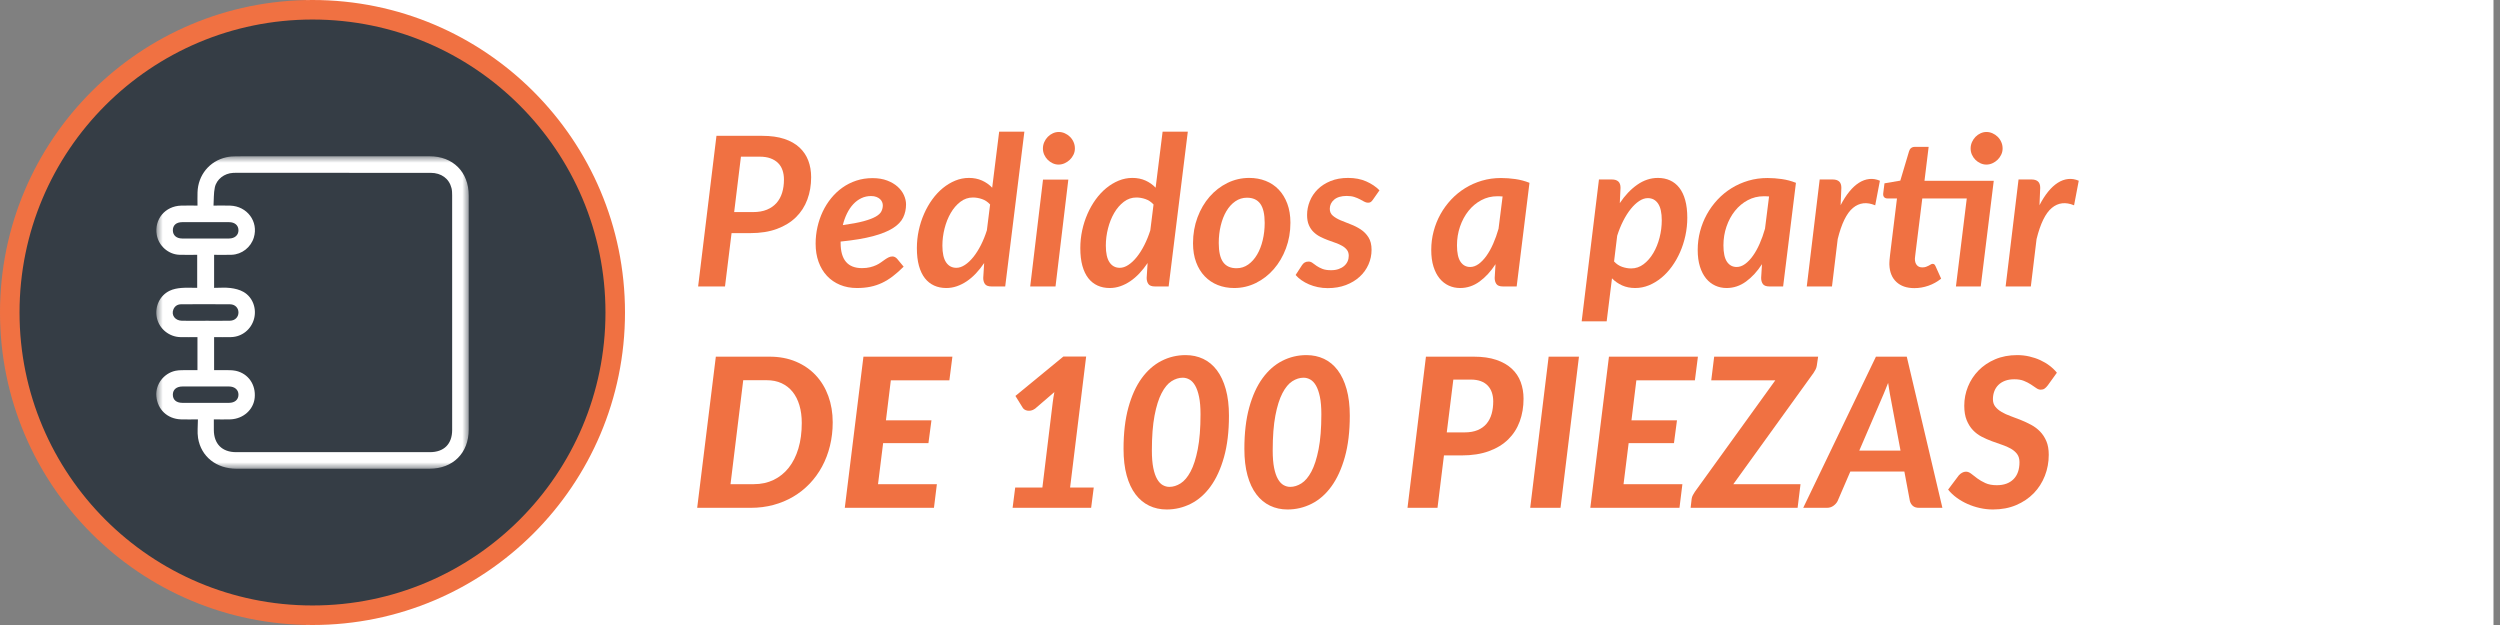 <?xml version="1.0" encoding="UTF-8"?>
<svg width="192px" height="48px" viewBox="0 0 192 48" version="1.1" xmlns="http://www.w3.org/2000/svg" xmlns:xlink="http://www.w3.org/1999/xlink">
    <rect x="0" y="0" width="192" height="48" fill="#808080" stroke="none"/>
    <title>Group 4</title>
    <defs>
        <polygon id="path-1" points="0 0 24 0 24 24 0 24"></polygon>
    </defs>
    <g id="HOME" stroke="none" stroke-width="1" fill="none" fill-rule="evenodd">
        <g id="Prototipo" transform="translate(-1109, -146)">
            <g id="Group-4" transform="translate(1109, 146)">
                <g id="envios-desktop-copy">
                    <rect id="Rectangle" fill="#FFFFFF" fill-rule="nonzero" x="23.5" y="0" width="168" height="48"></rect>
                    <g id="Group">
                        <circle id="Oval" fill="#F07142" fill-rule="nonzero" cx="24" cy="24" r="24"></circle>
                        <circle id="Oval-Copy" fill="#353D45" fill-rule="nonzero" cx="24" cy="24" r="22.5"></circle>
                        <g id="Group-3" transform="translate(12, 12)">
                            <mask id="mask-2" fill="white">
                                <use xlink:href="#path-1"></use>
                            </mask>
                            <g id="Clip-2"></g>
                            <path d="M3.797,18.939 C4.398,18.939 4.998,18.942 5.599,18.938 C6.035,18.934 6.309,18.693 6.314,18.321 C6.32,17.943 6.03,17.683 5.588,17.682 C4.396,17.68 3.205,17.68 2.013,17.682 C1.557,17.683 1.279,17.92 1.274,18.303 C1.27,18.697 1.535,18.935 1.995,18.938 C2.596,18.942 3.196,18.939 3.797,18.939 M3.789,6.318 C4.39,6.318 4.991,6.321 5.591,6.317 C6.031,6.315 6.322,6.053 6.314,5.675 C6.307,5.303 6.033,5.064 5.595,5.062 C4.394,5.059 3.193,5.059 1.991,5.062 C1.532,5.063 1.268,5.305 1.275,5.7 C1.281,6.073 1.555,6.315 1.987,6.317 C2.588,6.321 3.189,6.318 3.789,6.318 M3.771,12.636 C3.771,12.635 3.771,12.635 3.771,12.634 C4.401,12.634 5.032,12.645 5.662,12.631 C6.052,12.622 6.31,12.355 6.314,12.006 C6.318,11.656 6.06,11.374 5.674,11.37 C4.423,11.358 3.173,11.362 1.922,11.368 C1.644,11.369 1.427,11.496 1.317,11.763 C1.137,12.201 1.446,12.623 1.968,12.633 C2.569,12.644 3.17,12.636 3.771,12.636 M4.422,20.209 C4.422,20.508 4.422,20.763 4.423,21.018 C4.424,22.091 5.056,22.726 6.133,22.726 C11.094,22.728 16.054,22.728 21.015,22.726 C22.098,22.726 22.726,22.102 22.726,21.022 C22.727,15.007 22.727,8.992 22.725,2.977 C22.724,2.8 22.718,2.619 22.676,2.449 C22.493,1.715 21.892,1.275 21.074,1.274 C16.074,1.272 11.074,1.273 6.074,1.273 C6.015,1.273 5.955,1.275 5.896,1.278 C5.237,1.312 4.631,1.758 4.498,2.399 C4.405,2.842 4.428,3.31 4.398,3.789 C4.865,3.789 5.269,3.779 5.672,3.791 C6.984,3.831 7.864,5.018 7.495,6.241 C7.267,6.995 6.579,7.539 5.789,7.567 C5.34,7.584 4.889,7.57 4.443,7.57 L4.443,10.107 C4.875,10.107 5.293,10.068 5.7,10.119 C6.042,10.161 6.405,10.249 6.701,10.419 C7.415,10.828 7.726,11.699 7.508,12.496 C7.288,13.299 6.587,13.864 5.761,13.889 C5.321,13.902 4.881,13.891 4.443,13.891 L4.443,16.424 C4.698,16.424 4.933,16.418 5.168,16.425 C5.482,16.435 5.806,16.411 6.109,16.478 C7.073,16.689 7.659,17.547 7.561,18.548 C7.472,19.462 6.688,20.167 5.702,20.207 C5.289,20.223 4.875,20.209 4.422,20.209 M3.2,20.209 C2.706,20.209 2.293,20.223 1.88,20.207 C0.849,20.166 0.095,19.445 0.007,18.43 C-0.072,17.539 0.559,16.675 1.472,16.477 C1.776,16.412 2.099,16.435 2.414,16.425 C2.648,16.418 2.883,16.424 3.165,16.424 C3.165,15.988 3.165,15.578 3.165,15.168 C3.165,14.756 3.165,14.344 3.165,13.892 C2.709,13.892 2.278,13.9 1.849,13.89 C0.992,13.871 0.241,13.258 0.053,12.437 C-0.142,11.585 0.25,10.702 1.035,10.327 C1.301,10.199 1.615,10.141 1.913,10.115 C2.314,10.08 2.719,10.106 3.144,10.106 L3.144,7.569 C2.677,7.569 2.217,7.585 1.758,7.566 C0.913,7.529 0.179,6.865 0.039,6.035 C-0.163,4.839 0.681,3.826 1.914,3.791 C2.317,3.78 2.721,3.789 3.168,3.789 C3.168,3.432 3.159,3.099 3.17,2.768 C3.211,1.445 4.088,0.37 5.376,0.079 C5.633,0.021 5.904,0.004 6.168,0.004 C11.109,-0.001 16.05,-0.001 20.991,0.001 C22.79,0.002 23.997,1.209 23.998,3.008 C24.001,9.004 24.001,14.999 23.998,20.994 C23.997,22.792 22.787,23.998 20.987,23.998 C16.046,24.001 11.105,24 6.164,23.999 C4.623,23.998 3.442,23.072 3.211,21.638 C3.139,21.189 3.2,20.718 3.2,20.209" id="Fill-1" fill="#FFFFFF" mask="url(#mask-2)"></path>
                        </g>
                    </g>
                </g>
                <g id="Pedidos-a-partir-de" transform="translate(53.544, 10.112)" fill="#F07142" fill-rule="nonzero">
                    <path d="M4.288,6.176 C4.699,6.176 5.053,6.115 5.352,5.992 C5.651,5.869 5.897,5.697 6.092,5.476 C6.287,5.255 6.431,4.992 6.524,4.688 C6.617,4.384 6.664,4.048 6.664,3.68 C6.664,3.419 6.627,3.179 6.552,2.96 C6.477,2.741 6.363,2.556 6.208,2.404 C6.053,2.252 5.86,2.133 5.628,2.048 C5.396,1.963 5.12,1.92 4.8,1.92 L3.36,1.92 L2.84,6.176 L4.288,6.176 Z M5,0.32 C5.656,0.32 6.22,0.399 6.692,0.556 C7.164,0.713 7.552,0.933 7.856,1.216 C8.16,1.499 8.385,1.833 8.532,2.22 C8.679,2.607 8.752,3.032 8.752,3.496 C8.752,4.115 8.655,4.687 8.46,5.212 C8.265,5.737 7.973,6.191 7.584,6.572 C7.195,6.953 6.708,7.252 6.124,7.468 C5.54,7.684 4.859,7.792 4.08,7.792 L2.64,7.792 L2.136,11.888 L0.072,11.888 L1.48,0.32 L5,0.32 Z" id="Shape"></path>
                    <path d="M13.352,4.944 C13.085,4.944 12.837,4.999 12.608,5.108 C12.379,5.217 12.172,5.371 11.988,5.568 C11.804,5.765 11.644,6.001 11.508,6.276 C11.372,6.551 11.264,6.851 11.184,7.176 C11.845,7.085 12.377,6.985 12.78,6.876 C13.183,6.767 13.493,6.649 13.712,6.524 C13.931,6.399 14.076,6.263 14.148,6.116 C14.22,5.969 14.256,5.816 14.256,5.656 C14.256,5.576 14.239,5.493 14.204,5.408 C14.169,5.323 14.116,5.247 14.044,5.18 C13.972,5.113 13.879,5.057 13.764,5.012 C13.649,4.967 13.512,4.944 13.352,4.944 Z M11.016,8.544 C11.016,9.835 11.563,10.48 12.656,10.48 C12.891,10.48 13.099,10.457 13.28,10.412 C13.461,10.367 13.62,10.312 13.756,10.248 C13.892,10.184 14.015,10.112 14.124,10.032 C14.233,9.952 14.335,9.88 14.428,9.816 C14.521,9.752 14.613,9.697 14.704,9.652 C14.795,9.607 14.893,9.584 15,9.584 C15.064,9.584 15.127,9.6 15.188,9.632 C15.249,9.664 15.304,9.707 15.352,9.76 L15.856,10.368 C15.573,10.651 15.296,10.896 15.024,11.104 C14.752,11.312 14.475,11.483 14.192,11.616 C13.909,11.749 13.611,11.848 13.296,11.912 C12.981,11.976 12.64,12.008 12.272,12.008 C11.792,12.008 11.357,11.927 10.968,11.764 C10.579,11.601 10.245,11.372 9.968,11.076 C9.691,10.78 9.476,10.423 9.324,10.004 C9.172,9.585 9.096,9.117 9.096,8.6 C9.096,8.168 9.143,7.744 9.236,7.328 C9.329,6.912 9.464,6.517 9.64,6.144 C9.816,5.771 10.032,5.427 10.288,5.112 C10.544,4.797 10.833,4.525 11.156,4.296 C11.479,4.067 11.833,3.888 12.22,3.76 C12.607,3.632 13.021,3.568 13.464,3.568 C13.891,3.568 14.265,3.629 14.588,3.752 C14.911,3.875 15.18,4.033 15.396,4.228 C15.612,4.423 15.773,4.64 15.88,4.88 C15.987,5.12 16.04,5.355 16.04,5.584 C16.04,5.952 15.967,6.288 15.82,6.592 C15.673,6.896 15.412,7.168 15.036,7.408 C14.66,7.648 14.147,7.855 13.496,8.028 C12.845,8.201 12.019,8.339 11.016,8.44 L11.016,8.544 Z" id="Shape"></path>
                    <path d="M22.496,5.592 C22.315,5.395 22.107,5.256 21.872,5.176 C21.637,5.096 21.405,5.056 21.176,5.056 C20.824,5.056 20.504,5.165 20.216,5.384 C19.928,5.603 19.681,5.888 19.476,6.24 C19.271,6.592 19.112,6.988 19,7.428 C18.888,7.868 18.832,8.309 18.832,8.752 C18.832,9.328 18.927,9.756 19.116,10.036 C19.305,10.316 19.568,10.456 19.904,10.456 C20.117,10.456 20.336,10.383 20.56,10.236 C20.784,10.089 21,9.887 21.208,9.628 C21.416,9.369 21.609,9.064 21.788,8.712 C21.967,8.36 22.12,7.981 22.248,7.576 L22.496,5.592 Z M25.128,-2.84217094e-14 L23.656,11.888 L22.608,11.888 C22.357,11.888 22.188,11.825 22.1,11.7 C22.012,11.575 21.968,11.419 21.968,11.232 L22.04,10.088 C21.843,10.381 21.632,10.647 21.408,10.884 C21.184,11.121 20.949,11.323 20.704,11.488 C20.459,11.653 20.204,11.781 19.94,11.872 C19.676,11.963 19.405,12.008 19.128,12.008 C18.787,12.008 18.477,11.945 18.2,11.82 C17.923,11.695 17.685,11.507 17.488,11.256 C17.291,11.005 17.139,10.688 17.032,10.304 C16.925,9.92 16.872,9.467 16.872,8.944 C16.872,8.48 16.92,8.025 17.016,7.58 C17.112,7.135 17.248,6.712 17.424,6.312 C17.6,5.912 17.809,5.544 18.052,5.208 C18.295,4.872 18.565,4.581 18.864,4.336 C19.163,4.091 19.481,3.899 19.82,3.76 C20.159,3.621 20.509,3.552 20.872,3.552 C21.24,3.552 21.573,3.619 21.872,3.752 C22.171,3.885 22.432,4.069 22.656,4.304 L23.192,-2.84217094e-14 L25.128,-2.84217094e-14 Z" id="Shape"></path>
                    <path d="M28.504,3.68 L27.52,11.888 L25.576,11.888 L26.56,3.68 L28.504,3.68 Z M29.008,1.288 C29.008,1.459 28.972,1.619 28.9,1.768 C28.828,1.917 28.733,2.048 28.616,2.16 C28.499,2.272 28.365,2.361 28.216,2.428 C28.067,2.495 27.912,2.528 27.752,2.528 C27.597,2.528 27.448,2.495 27.304,2.428 C27.16,2.361 27.032,2.272 26.92,2.16 C26.808,2.048 26.719,1.917 26.652,1.768 C26.585,1.619 26.552,1.459 26.552,1.288 C26.552,1.117 26.587,0.955 26.656,0.8 C26.725,0.645 26.816,0.511 26.928,0.396 C27.04,0.281 27.169,0.191 27.316,0.124 C27.463,0.057 27.613,0.024 27.768,0.024 C27.928,0.024 28.083,0.057 28.232,0.124 C28.381,0.191 28.513,0.28 28.628,0.392 C28.743,0.504 28.835,0.637 28.904,0.792 C28.973,0.947 29.008,1.112 29.008,1.288 Z" id="Shape"></path>
                    <path d="M35.048,5.592 C34.867,5.395 34.659,5.256 34.424,5.176 C34.189,5.096 33.957,5.056 33.728,5.056 C33.376,5.056 33.056,5.165 32.768,5.384 C32.48,5.603 32.233,5.888 32.028,6.24 C31.823,6.592 31.664,6.988 31.552,7.428 C31.44,7.868 31.384,8.309 31.384,8.752 C31.384,9.328 31.479,9.756 31.668,10.036 C31.857,10.316 32.12,10.456 32.456,10.456 C32.669,10.456 32.888,10.383 33.112,10.236 C33.336,10.089 33.552,9.887 33.76,9.628 C33.968,9.369 34.161,9.064 34.34,8.712 C34.519,8.36 34.672,7.981 34.8,7.576 L35.048,5.592 Z M37.68,-2.84217094e-14 L36.208,11.888 L35.16,11.888 C34.909,11.888 34.74,11.825 34.652,11.7 C34.564,11.575 34.52,11.419 34.52,11.232 L34.592,10.088 C34.395,10.381 34.184,10.647 33.96,10.884 C33.736,11.121 33.501,11.323 33.256,11.488 C33.011,11.653 32.756,11.781 32.492,11.872 C32.228,11.963 31.957,12.008 31.68,12.008 C31.339,12.008 31.029,11.945 30.752,11.82 C30.475,11.695 30.237,11.507 30.04,11.256 C29.843,11.005 29.691,10.688 29.584,10.304 C29.477,9.92 29.424,9.467 29.424,8.944 C29.424,8.48 29.472,8.025 29.568,7.58 C29.664,7.135 29.8,6.712 29.976,6.312 C30.152,5.912 30.361,5.544 30.604,5.208 C30.847,4.872 31.117,4.581 31.416,4.336 C31.715,4.091 32.033,3.899 32.372,3.76 C32.711,3.621 33.061,3.552 33.424,3.552 C33.792,3.552 34.125,3.619 34.424,3.752 C34.723,3.885 34.984,4.069 35.208,4.304 L35.744,-2.84217094e-14 L37.68,-2.84217094e-14 Z" id="Shape"></path>
                    <path d="M41.424,10.488 C41.755,10.488 42.053,10.393 42.32,10.204 C42.587,10.015 42.813,9.761 43,9.444 C43.187,9.127 43.331,8.757 43.432,8.336 C43.533,7.915 43.584,7.472 43.584,7.008 C43.584,6.341 43.472,5.852 43.248,5.54 C43.024,5.228 42.683,5.072 42.224,5.072 C41.893,5.072 41.593,5.165 41.324,5.352 C41.055,5.539 40.827,5.791 40.64,6.108 C40.453,6.425 40.309,6.795 40.208,7.216 C40.107,7.637 40.056,8.083 40.056,8.552 C40.056,9.219 40.168,9.708 40.392,10.02 C40.616,10.332 40.96,10.488 41.424,10.488 Z M41.24,12.008 C40.787,12.008 40.368,11.932 39.984,11.78 C39.6,11.628 39.267,11.405 38.984,11.112 C38.701,10.819 38.48,10.459 38.32,10.032 C38.16,9.605 38.08,9.117 38.08,8.568 C38.08,7.859 38.195,7.197 38.424,6.584 C38.653,5.971 38.964,5.44 39.356,4.992 C39.748,4.544 40.205,4.192 40.728,3.936 C41.251,3.68 41.808,3.552 42.4,3.552 C42.853,3.552 43.273,3.628 43.66,3.78 C44.047,3.932 44.38,4.155 44.66,4.448 C44.94,4.741 45.16,5.101 45.32,5.528 C45.48,5.955 45.56,6.443 45.56,6.992 C45.56,7.696 45.445,8.353 45.216,8.964 C44.987,9.575 44.676,10.105 44.284,10.556 C43.892,11.007 43.435,11.361 42.912,11.62 C42.389,11.879 41.832,12.008 41.24,12.008 Z" id="Shape"></path>
                    <path d="M51.896,5.224 C51.837,5.309 51.781,5.369 51.728,5.404 C51.675,5.439 51.605,5.456 51.52,5.456 C51.424,5.456 51.328,5.429 51.232,5.376 C51.136,5.323 51.025,5.263 50.9,5.196 C50.775,5.129 50.631,5.069 50.468,5.016 C50.305,4.963 50.112,4.936 49.888,4.936 C49.467,4.936 49.144,5.031 48.92,5.22 C48.696,5.409 48.584,5.645 48.584,5.928 C48.584,6.147 48.663,6.323 48.82,6.456 C48.977,6.589 49.176,6.707 49.416,6.808 C49.656,6.909 49.913,7.012 50.188,7.116 C50.463,7.22 50.72,7.351 50.96,7.508 C51.2,7.665 51.399,7.868 51.556,8.116 C51.713,8.364 51.792,8.683 51.792,9.072 C51.792,9.467 51.713,9.843 51.556,10.2 C51.399,10.557 51.173,10.871 50.88,11.14 C50.587,11.409 50.233,11.623 49.82,11.78 C49.407,11.937 48.941,12.016 48.424,12.016 C48.168,12.016 47.917,11.991 47.672,11.94 C47.427,11.889 47.199,11.819 46.988,11.728 C46.777,11.637 46.584,11.531 46.408,11.408 C46.232,11.285 46.083,11.152 45.96,11.008 L46.448,10.256 C46.507,10.165 46.576,10.096 46.656,10.048 C46.736,10 46.835,9.976 46.952,9.976 C47.064,9.976 47.165,10.011 47.256,10.08 C47.347,10.149 47.452,10.225 47.572,10.308 C47.692,10.391 47.839,10.467 48.012,10.536 C48.185,10.605 48.408,10.64 48.68,10.64 C48.899,10.64 49.092,10.611 49.26,10.552 C49.428,10.493 49.571,10.413 49.688,10.312 C49.805,10.211 49.893,10.093 49.952,9.96 C50.011,9.827 50.04,9.685 50.04,9.536 C50.04,9.355 49.995,9.204 49.904,9.084 C49.813,8.964 49.692,8.86 49.54,8.772 C49.388,8.684 49.216,8.607 49.024,8.54 C48.832,8.473 48.636,8.403 48.436,8.328 C48.236,8.253 48.041,8.168 47.852,8.072 C47.663,7.976 47.492,7.855 47.34,7.708 C47.188,7.561 47.067,7.383 46.976,7.172 C46.885,6.961 46.84,6.704 46.84,6.4 C46.84,6.037 46.909,5.684 47.048,5.34 C47.187,4.996 47.389,4.692 47.656,4.428 C47.923,4.164 48.252,3.952 48.644,3.792 C49.036,3.632 49.485,3.552 49.992,3.552 C50.515,3.552 50.979,3.641 51.384,3.82 C51.789,3.999 52.128,4.227 52.4,4.504 L51.896,5.224 Z" id="Path"></path>
                    <path d="M61.856,4.976 C61.781,4.971 61.711,4.967 61.644,4.964 C61.577,4.961 61.512,4.96 61.448,4.96 C61.005,4.96 60.595,5.061 60.216,5.264 C59.837,5.467 59.511,5.74 59.236,6.084 C58.961,6.428 58.745,6.828 58.588,7.284 C58.431,7.74 58.352,8.221 58.352,8.728 C58.352,9.304 58.443,9.725 58.624,9.992 C58.805,10.259 59.053,10.392 59.368,10.392 C59.587,10.392 59.801,10.316 60.012,10.164 C60.223,10.012 60.423,9.804 60.612,9.54 C60.801,9.276 60.975,8.965 61.132,8.608 C61.289,8.251 61.427,7.867 61.544,7.456 L61.856,4.976 Z M61.312,10.176 C60.949,10.736 60.54,11.181 60.084,11.512 C59.628,11.843 59.131,12.008 58.592,12.008 C58.283,12.008 57.993,11.947 57.724,11.824 C57.455,11.701 57.22,11.519 57.02,11.276 C56.82,11.033 56.663,10.729 56.548,10.364 C56.433,9.999 56.376,9.571 56.376,9.08 C56.376,8.589 56.437,8.112 56.56,7.648 C56.683,7.184 56.857,6.748 57.084,6.34 C57.311,5.932 57.584,5.557 57.904,5.216 C58.224,4.875 58.583,4.581 58.98,4.336 C59.377,4.091 59.807,3.9 60.268,3.764 C60.729,3.628 61.216,3.56 61.728,3.56 C62.096,3.56 62.465,3.587 62.836,3.64 C63.207,3.693 63.568,3.789 63.92,3.928 L62.936,11.888 L61.888,11.888 C61.637,11.888 61.468,11.825 61.38,11.7 C61.292,11.575 61.248,11.419 61.248,11.232 L61.312,10.176 Z" id="Shape"></path>
                    <path d="M70.416,9.968 C70.597,10.165 70.805,10.304 71.04,10.384 C71.275,10.464 71.504,10.504 71.728,10.504 C72.08,10.504 72.4,10.395 72.688,10.176 C72.976,9.957 73.224,9.672 73.432,9.32 C73.64,8.968 73.8,8.572 73.912,8.132 C74.024,7.692 74.08,7.251 74.08,6.808 C74.08,6.232 73.985,5.804 73.796,5.524 C73.607,5.244 73.344,5.104 73.008,5.104 C72.789,5.104 72.568,5.179 72.344,5.328 C72.12,5.477 71.904,5.681 71.696,5.94 C71.488,6.199 71.295,6.504 71.116,6.856 C70.937,7.208 70.784,7.587 70.656,7.992 L70.416,9.968 Z M70.856,5.488 C71.251,4.896 71.697,4.425 72.196,4.076 C72.695,3.727 73.224,3.552 73.784,3.552 C74.125,3.552 74.435,3.615 74.712,3.74 C74.989,3.865 75.227,4.053 75.424,4.304 C75.621,4.555 75.773,4.872 75.88,5.256 C75.987,5.64 76.04,6.091 76.04,6.608 C76.04,7.072 75.992,7.528 75.896,7.976 C75.8,8.424 75.664,8.848 75.488,9.248 C75.312,9.648 75.103,10.016 74.86,10.352 C74.617,10.688 74.347,10.979 74.048,11.224 C73.749,11.469 73.431,11.661 73.092,11.8 C72.753,11.939 72.403,12.008 72.04,12.008 C71.667,12.008 71.332,11.941 71.036,11.808 C70.74,11.675 70.48,11.493 70.256,11.264 L69.848,14.568 L67.928,14.568 L69.256,3.672 L70.256,3.672 C70.464,3.672 70.625,3.723 70.74,3.824 C70.855,3.925 70.912,4.088 70.912,4.312 L70.856,5.488 Z" id="Shape"></path>
                    <path d="M82.32,4.976 C82.245,4.971 82.175,4.967 82.108,4.964 C82.041,4.961 81.976,4.96 81.912,4.96 C81.469,4.96 81.059,5.061 80.68,5.264 C80.301,5.467 79.975,5.74 79.7,6.084 C79.425,6.428 79.209,6.828 79.052,7.284 C78.895,7.74 78.816,8.221 78.816,8.728 C78.816,9.304 78.907,9.725 79.088,9.992 C79.269,10.259 79.517,10.392 79.832,10.392 C80.051,10.392 80.265,10.316 80.476,10.164 C80.687,10.012 80.887,9.804 81.076,9.54 C81.265,9.276 81.439,8.965 81.596,8.608 C81.753,8.251 81.891,7.867 82.008,7.456 L82.32,4.976 Z M81.776,10.176 C81.413,10.736 81.004,11.181 80.548,11.512 C80.092,11.843 79.595,12.008 79.056,12.008 C78.747,12.008 78.457,11.947 78.188,11.824 C77.919,11.701 77.684,11.519 77.484,11.276 C77.284,11.033 77.127,10.729 77.012,10.364 C76.897,9.999 76.84,9.571 76.84,9.08 C76.84,8.589 76.901,8.112 77.024,7.648 C77.147,7.184 77.321,6.748 77.548,6.34 C77.775,5.932 78.048,5.557 78.368,5.216 C78.688,4.875 79.047,4.581 79.444,4.336 C79.841,4.091 80.271,3.9 80.732,3.764 C81.193,3.628 81.68,3.56 82.192,3.56 C82.56,3.56 82.929,3.587 83.3,3.64 C83.671,3.693 84.032,3.789 84.384,3.928 L83.4,11.888 L82.352,11.888 C82.101,11.888 81.932,11.825 81.844,11.7 C81.756,11.575 81.712,11.419 81.712,11.232 L81.776,10.176 Z" id="Shape"></path>
                    <path d="M87.816,5.648 C88.024,5.243 88.247,4.895 88.484,4.604 C88.721,4.313 88.968,4.087 89.224,3.924 C89.48,3.761 89.744,3.665 90.016,3.636 C90.288,3.607 90.56,3.651 90.832,3.768 L90.472,5.656 C89.821,5.384 89.252,5.451 88.764,5.856 C88.276,6.261 87.885,7.059 87.592,8.248 L87.152,11.888 L85.216,11.888 L86.208,3.672 L87.216,3.672 C87.424,3.672 87.585,3.723 87.7,3.824 C87.815,3.925 87.872,4.088 87.872,4.312 L87.816,5.648 Z" id="Path"></path>
                    <path d="M98.576,11.888 L96.672,11.888 L97.504,5.128 L94.088,5.128 L93.64,8.736 C93.613,8.955 93.592,9.128 93.576,9.256 C93.56,9.384 93.548,9.484 93.54,9.556 C93.532,9.628 93.527,9.679 93.524,9.708 C93.521,9.737 93.52,9.757 93.52,9.768 C93.52,9.971 93.569,10.131 93.668,10.248 C93.767,10.365 93.907,10.424 94.088,10.424 C94.2,10.424 94.296,10.409 94.376,10.38 C94.456,10.351 94.525,10.32 94.584,10.288 C94.643,10.256 94.696,10.225 94.744,10.196 C94.792,10.167 94.837,10.152 94.88,10.152 C94.939,10.152 94.984,10.167 95.016,10.196 C95.048,10.225 95.077,10.269 95.104,10.328 L95.536,11.288 C95.237,11.528 94.911,11.709 94.556,11.832 C94.201,11.955 93.843,12.016 93.48,12.016 C92.899,12.016 92.439,11.859 92.1,11.544 C91.761,11.229 91.581,10.787 91.56,10.216 C91.56,10.179 91.56,10.135 91.56,10.084 C91.56,10.033 91.564,9.959 91.572,9.86 C91.58,9.761 91.593,9.631 91.612,9.468 C91.631,9.305 91.656,9.096 91.688,8.84 L92.144,5.128 L91.408,5.128 C91.301,5.128 91.217,5.095 91.156,5.028 C91.095,4.961 91.072,4.861 91.088,4.728 L91.184,3.968 L92.4,3.76 L93.072,1.504 C93.104,1.397 93.157,1.315 93.232,1.256 C93.307,1.197 93.4,1.168 93.512,1.168 L94.576,1.168 L94.256,3.776 L99.576,3.776 L98.576,11.888 Z M100.256,1.288 C100.256,1.459 100.22,1.619 100.148,1.768 C100.076,1.917 99.983,2.048 99.868,2.16 C99.753,2.272 99.621,2.361 99.472,2.428 C99.323,2.495 99.168,2.528 99.008,2.528 C98.853,2.528 98.703,2.495 98.556,2.428 C98.409,2.361 98.28,2.272 98.168,2.16 C98.056,2.048 97.967,1.917 97.9,1.768 C97.833,1.619 97.8,1.459 97.8,1.288 C97.8,1.117 97.835,0.955 97.904,0.8 C97.973,0.645 98.064,0.511 98.176,0.396 C98.288,0.281 98.417,0.191 98.564,0.124 C98.711,0.057 98.861,0.024 99.016,0.024 C99.176,0.024 99.331,0.057 99.48,0.124 C99.629,0.191 99.761,0.28 99.876,0.392 C99.991,0.504 100.083,0.637 100.152,0.792 C100.221,0.947 100.256,1.112 100.256,1.288 Z" id="Shape"></path>
                    <path d="M103.088,5.648 C103.296,5.243 103.519,4.895 103.756,4.604 C103.993,4.313 104.24,4.087 104.496,3.924 C104.752,3.761 105.016,3.665 105.288,3.636 C105.56,3.607 105.832,3.651 106.104,3.768 L105.744,5.656 C105.093,5.384 104.524,5.451 104.036,5.856 C103.548,6.261 103.157,7.059 102.864,8.248 L102.424,11.888 L100.488,11.888 L101.48,3.672 L102.488,3.672 C102.696,3.672 102.857,3.723 102.972,3.824 C103.087,3.925 103.144,4.088 103.144,4.312 L103.088,5.648 Z" id="Path"></path>
                    <path d="M10.408,22.32 C10.408,22.955 10.337,23.559 10.196,24.132 C10.055,24.705 9.852,25.236 9.588,25.724 C9.324,26.212 9.005,26.651 8.632,27.04 C8.259,27.429 7.839,27.761 7.372,28.036 C6.905,28.311 6.399,28.521 5.852,28.668 C5.305,28.815 4.731,28.888 4.128,28.888 L0,28.888 L1.432,17.28 L5.56,17.28 C6.307,17.28 6.98,17.407 7.58,17.66 C8.18,17.913 8.689,18.264 9.108,18.712 C9.527,19.16 9.848,19.692 10.072,20.308 C10.296,20.924 10.408,21.595 10.408,22.32 Z M8.032,22.376 C8.032,21.875 7.972,21.421 7.852,21.016 C7.732,20.611 7.557,20.265 7.328,19.98 C7.099,19.695 6.817,19.475 6.484,19.32 C6.151,19.165 5.768,19.088 5.336,19.088 L3.536,19.088 L2.56,27.072 L4.352,27.072 C4.912,27.072 5.419,26.963 5.872,26.744 C6.325,26.525 6.712,26.213 7.032,25.808 C7.352,25.403 7.599,24.911 7.772,24.332 C7.945,23.753 8.032,23.101 8.032,22.376 Z" id="Shape"></path>
                    <polygon id="Path" points="14.872 19.096 14.496 22.168 17.992 22.168 17.76 23.92 14.28 23.92 13.888 27.072 18.408 27.072 18.184 28.888 11.336 28.888 12.768 17.28 19.6 17.28 19.368 19.096"></polygon>
                    <path d="M30.456,27.328 L30.256,28.888 L24.224,28.888 L24.424,27.328 L26.512,27.328 L27.304,20.808 C27.32,20.675 27.339,20.541 27.36,20.408 C27.381,20.275 27.405,20.139 27.432,20 L25.952,21.272 C25.84,21.352 25.733,21.401 25.632,21.42 C25.531,21.439 25.437,21.44 25.352,21.424 C25.267,21.408 25.193,21.379 25.132,21.336 C25.071,21.293 25.027,21.248 25,21.2 L24.44,20.296 L28.12,17.272 L29.872,17.272 L28.64,27.328 L30.456,27.328 Z" id="Path"></path>
                    <path d="M40.84,21.816 C40.84,23.032 40.713,24.091 40.46,24.992 C40.207,25.893 39.864,26.643 39.432,27.24 C39,27.837 38.493,28.283 37.912,28.576 C37.331,28.869 36.712,29.016 36.056,29.016 C35.565,29.016 35.117,28.919 34.712,28.724 C34.307,28.529 33.957,28.239 33.664,27.852 C33.371,27.465 33.144,26.981 32.984,26.4 C32.824,25.819 32.744,25.139 32.744,24.36 C32.744,23.144 32.868,22.085 33.116,21.184 C33.364,20.283 33.704,19.535 34.136,18.94 C34.568,18.345 35.073,17.9 35.652,17.604 C36.231,17.308 36.851,17.16 37.512,17.16 C38.003,17.16 38.452,17.256 38.86,17.448 C39.268,17.64 39.619,17.931 39.912,18.32 C40.205,18.709 40.433,19.195 40.596,19.776 C40.759,20.357 40.84,21.037 40.84,21.816 Z M38.656,21.704 C38.656,21.171 38.619,20.724 38.544,20.364 C38.469,20.004 38.369,19.716 38.244,19.5 C38.119,19.284 37.973,19.129 37.808,19.036 C37.643,18.943 37.469,18.896 37.288,18.896 C36.995,18.896 36.707,18.987 36.424,19.168 C36.141,19.349 35.888,19.656 35.664,20.088 C35.44,20.52 35.26,21.093 35.124,21.808 C34.988,22.523 34.92,23.416 34.92,24.488 C34.92,25.021 34.956,25.467 35.028,25.824 C35.1,26.181 35.199,26.468 35.324,26.684 C35.449,26.9 35.593,27.053 35.756,27.144 C35.919,27.235 36.088,27.28 36.264,27.28 C36.552,27.28 36.839,27.191 37.124,27.012 C37.409,26.833 37.665,26.531 37.892,26.104 C38.119,25.677 38.303,25.105 38.444,24.388 C38.585,23.671 38.656,22.776 38.656,21.704 Z" id="Shape"></path>
                    <path d="M50.12,21.816 C50.12,23.032 49.993,24.091 49.74,24.992 C49.487,25.893 49.144,26.643 48.712,27.24 C48.28,27.837 47.773,28.283 47.192,28.576 C46.611,28.869 45.992,29.016 45.336,29.016 C44.845,29.016 44.397,28.919 43.992,28.724 C43.587,28.529 43.237,28.239 42.944,27.852 C42.651,27.465 42.424,26.981 42.264,26.4 C42.104,25.819 42.024,25.139 42.024,24.36 C42.024,23.144 42.148,22.085 42.396,21.184 C42.644,20.283 42.984,19.535 43.416,18.94 C43.848,18.345 44.353,17.9 44.932,17.604 C45.511,17.308 46.131,17.16 46.792,17.16 C47.283,17.16 47.732,17.256 48.14,17.448 C48.548,17.64 48.899,17.931 49.192,18.32 C49.485,18.709 49.713,19.195 49.876,19.776 C50.039,20.357 50.12,21.037 50.12,21.816 Z M47.936,21.704 C47.936,21.171 47.899,20.724 47.824,20.364 C47.749,20.004 47.649,19.716 47.524,19.5 C47.399,19.284 47.253,19.129 47.088,19.036 C46.923,18.943 46.749,18.896 46.568,18.896 C46.275,18.896 45.987,18.987 45.704,19.168 C45.421,19.349 45.168,19.656 44.944,20.088 C44.72,20.52 44.54,21.093 44.404,21.808 C44.268,22.523 44.2,23.416 44.2,24.488 C44.2,25.021 44.236,25.467 44.308,25.824 C44.38,26.181 44.479,26.468 44.604,26.684 C44.729,26.9 44.873,27.053 45.036,27.144 C45.199,27.235 45.368,27.28 45.544,27.28 C45.832,27.28 46.119,27.191 46.404,27.012 C46.689,26.833 46.945,26.531 47.172,26.104 C47.399,25.677 47.583,25.105 47.724,24.388 C47.865,23.671 47.936,22.776 47.936,21.704 Z" id="Shape"></path>
                    <path d="M58.928,23.096 C59.323,23.096 59.66,23.037 59.94,22.92 C60.22,22.803 60.448,22.639 60.624,22.428 C60.8,22.217 60.929,21.967 61.012,21.676 C61.095,21.385 61.136,21.064 61.136,20.712 C61.136,20.467 61.101,20.241 61.032,20.036 C60.963,19.831 60.857,19.653 60.716,19.504 C60.575,19.355 60.396,19.24 60.18,19.16 C59.964,19.08 59.709,19.04 59.416,19.04 L58.072,19.04 L57.568,23.096 L58.928,23.096 Z M59.64,17.28 C60.312,17.28 60.888,17.361 61.368,17.524 C61.848,17.687 62.244,17.912 62.556,18.2 C62.868,18.488 63.097,18.829 63.244,19.224 C63.391,19.619 63.464,20.048 63.464,20.512 C63.464,21.141 63.367,21.721 63.172,22.252 C62.977,22.783 62.684,23.241 62.292,23.628 C61.9,24.015 61.405,24.317 60.808,24.536 C60.211,24.755 59.509,24.864 58.704,24.864 L57.352,24.864 L56.856,28.888 L54.552,28.888 L55.968,17.28 L59.64,17.28 Z" id="Shape"></path>
                    <polygon id="Path" points="66.304 28.888 63.976 28.888 65.392 17.28 67.72 17.28"></polygon>
                    <polygon id="Path" points="72.128 19.096 71.752 22.168 75.248 22.168 75.016 23.92 71.536 23.92 71.144 27.072 75.664 27.072 75.44 28.888 68.592 28.888 70.024 17.28 76.856 17.28 76.624 19.096"></polygon>
                    <path d="M85.984,17.984 C85.968,18.085 85.937,18.179 85.892,18.264 C85.847,18.349 85.795,18.437 85.736,18.528 L79.576,27.072 L84.736,27.072 L84.512,28.888 L76.296,28.888 L76.376,28.192 C76.392,28.091 76.423,27.999 76.468,27.916 C76.513,27.833 76.565,27.747 76.624,27.656 L82.8,19.096 L77.88,19.096 L78.104,17.28 L86.088,17.28 L85.984,17.984 Z" id="Path"></path>
                    <path d="M92.416,24.496 L91.728,20.824 C91.691,20.632 91.648,20.405 91.6,20.144 C91.552,19.883 91.507,19.6 91.464,19.296 C91.347,19.6 91.232,19.883 91.12,20.144 C91.008,20.405 90.909,20.635 90.824,20.832 L89.248,24.496 L92.416,24.496 Z M95.632,28.888 L93.84,28.888 C93.637,28.888 93.48,28.84 93.368,28.744 C93.256,28.648 93.179,28.523 93.136,28.368 L92.712,26.104 L88.56,26.104 L87.584,28.368 C87.515,28.507 87.408,28.628 87.264,28.732 C87.12,28.836 86.955,28.888 86.768,28.888 L84.944,28.888 L90.528,17.28 L92.896,17.28 L95.632,28.888 Z" id="Shape"></path>
                    <path d="M103.728,19.48 C103.643,19.592 103.56,19.676 103.48,19.732 C103.4,19.788 103.301,19.816 103.184,19.816 C103.072,19.816 102.957,19.775 102.84,19.692 C102.723,19.609 102.587,19.517 102.432,19.416 C102.277,19.315 102.099,19.223 101.896,19.14 C101.693,19.057 101.448,19.016 101.16,19.016 C100.888,19.016 100.649,19.055 100.444,19.132 C100.239,19.209 100.067,19.317 99.928,19.456 C99.789,19.595 99.685,19.757 99.616,19.944 C99.547,20.131 99.512,20.331 99.512,20.544 C99.512,20.773 99.573,20.965 99.696,21.12 C99.819,21.275 99.98,21.411 100.18,21.528 C100.38,21.645 100.609,21.751 100.868,21.844 C101.127,21.937 101.389,22.037 101.656,22.144 C101.923,22.251 102.185,22.373 102.444,22.512 C102.703,22.651 102.932,22.823 103.132,23.028 C103.332,23.233 103.493,23.48 103.616,23.768 C103.739,24.056 103.8,24.405 103.8,24.816 C103.8,25.387 103.7,25.927 103.5,26.436 C103.3,26.945 103.015,27.391 102.644,27.772 C102.273,28.153 101.824,28.456 101.296,28.68 C100.768,28.904 100.173,29.016 99.512,29.016 C99.176,29.016 98.841,28.979 98.508,28.904 C98.175,28.829 97.859,28.725 97.56,28.592 C97.261,28.459 96.984,28.299 96.728,28.112 C96.472,27.925 96.253,27.717 96.072,27.488 L96.896,26.392 C96.96,26.317 97.041,26.252 97.14,26.196 C97.239,26.14 97.339,26.112 97.44,26.112 C97.579,26.112 97.716,26.167 97.852,26.276 C97.988,26.385 98.143,26.504 98.316,26.632 C98.489,26.76 98.695,26.879 98.932,26.988 C99.169,27.097 99.461,27.152 99.808,27.152 C100.357,27.152 100.785,26.999 101.092,26.692 C101.399,26.385 101.552,25.949 101.552,25.384 C101.552,25.128 101.491,24.919 101.368,24.756 C101.245,24.593 101.085,24.456 100.888,24.344 C100.691,24.232 100.465,24.133 100.212,24.048 C99.959,23.963 99.699,23.871 99.432,23.772 C99.165,23.673 98.905,23.559 98.652,23.428 C98.399,23.297 98.173,23.128 97.976,22.92 C97.779,22.712 97.619,22.457 97.496,22.156 C97.373,21.855 97.312,21.483 97.312,21.04 C97.312,20.533 97.407,20.047 97.596,19.58 C97.785,19.113 98.056,18.7 98.408,18.34 C98.76,17.98 99.187,17.693 99.688,17.48 C100.189,17.267 100.752,17.16 101.376,17.16 C101.696,17.16 102.007,17.195 102.308,17.264 C102.609,17.333 102.891,17.428 103.152,17.548 C103.413,17.668 103.652,17.811 103.868,17.976 C104.084,18.141 104.269,18.32 104.424,18.512 L103.728,19.48 Z" id="Path"></path>
                </g>
            </g>
        </g>
    </g>
</svg>